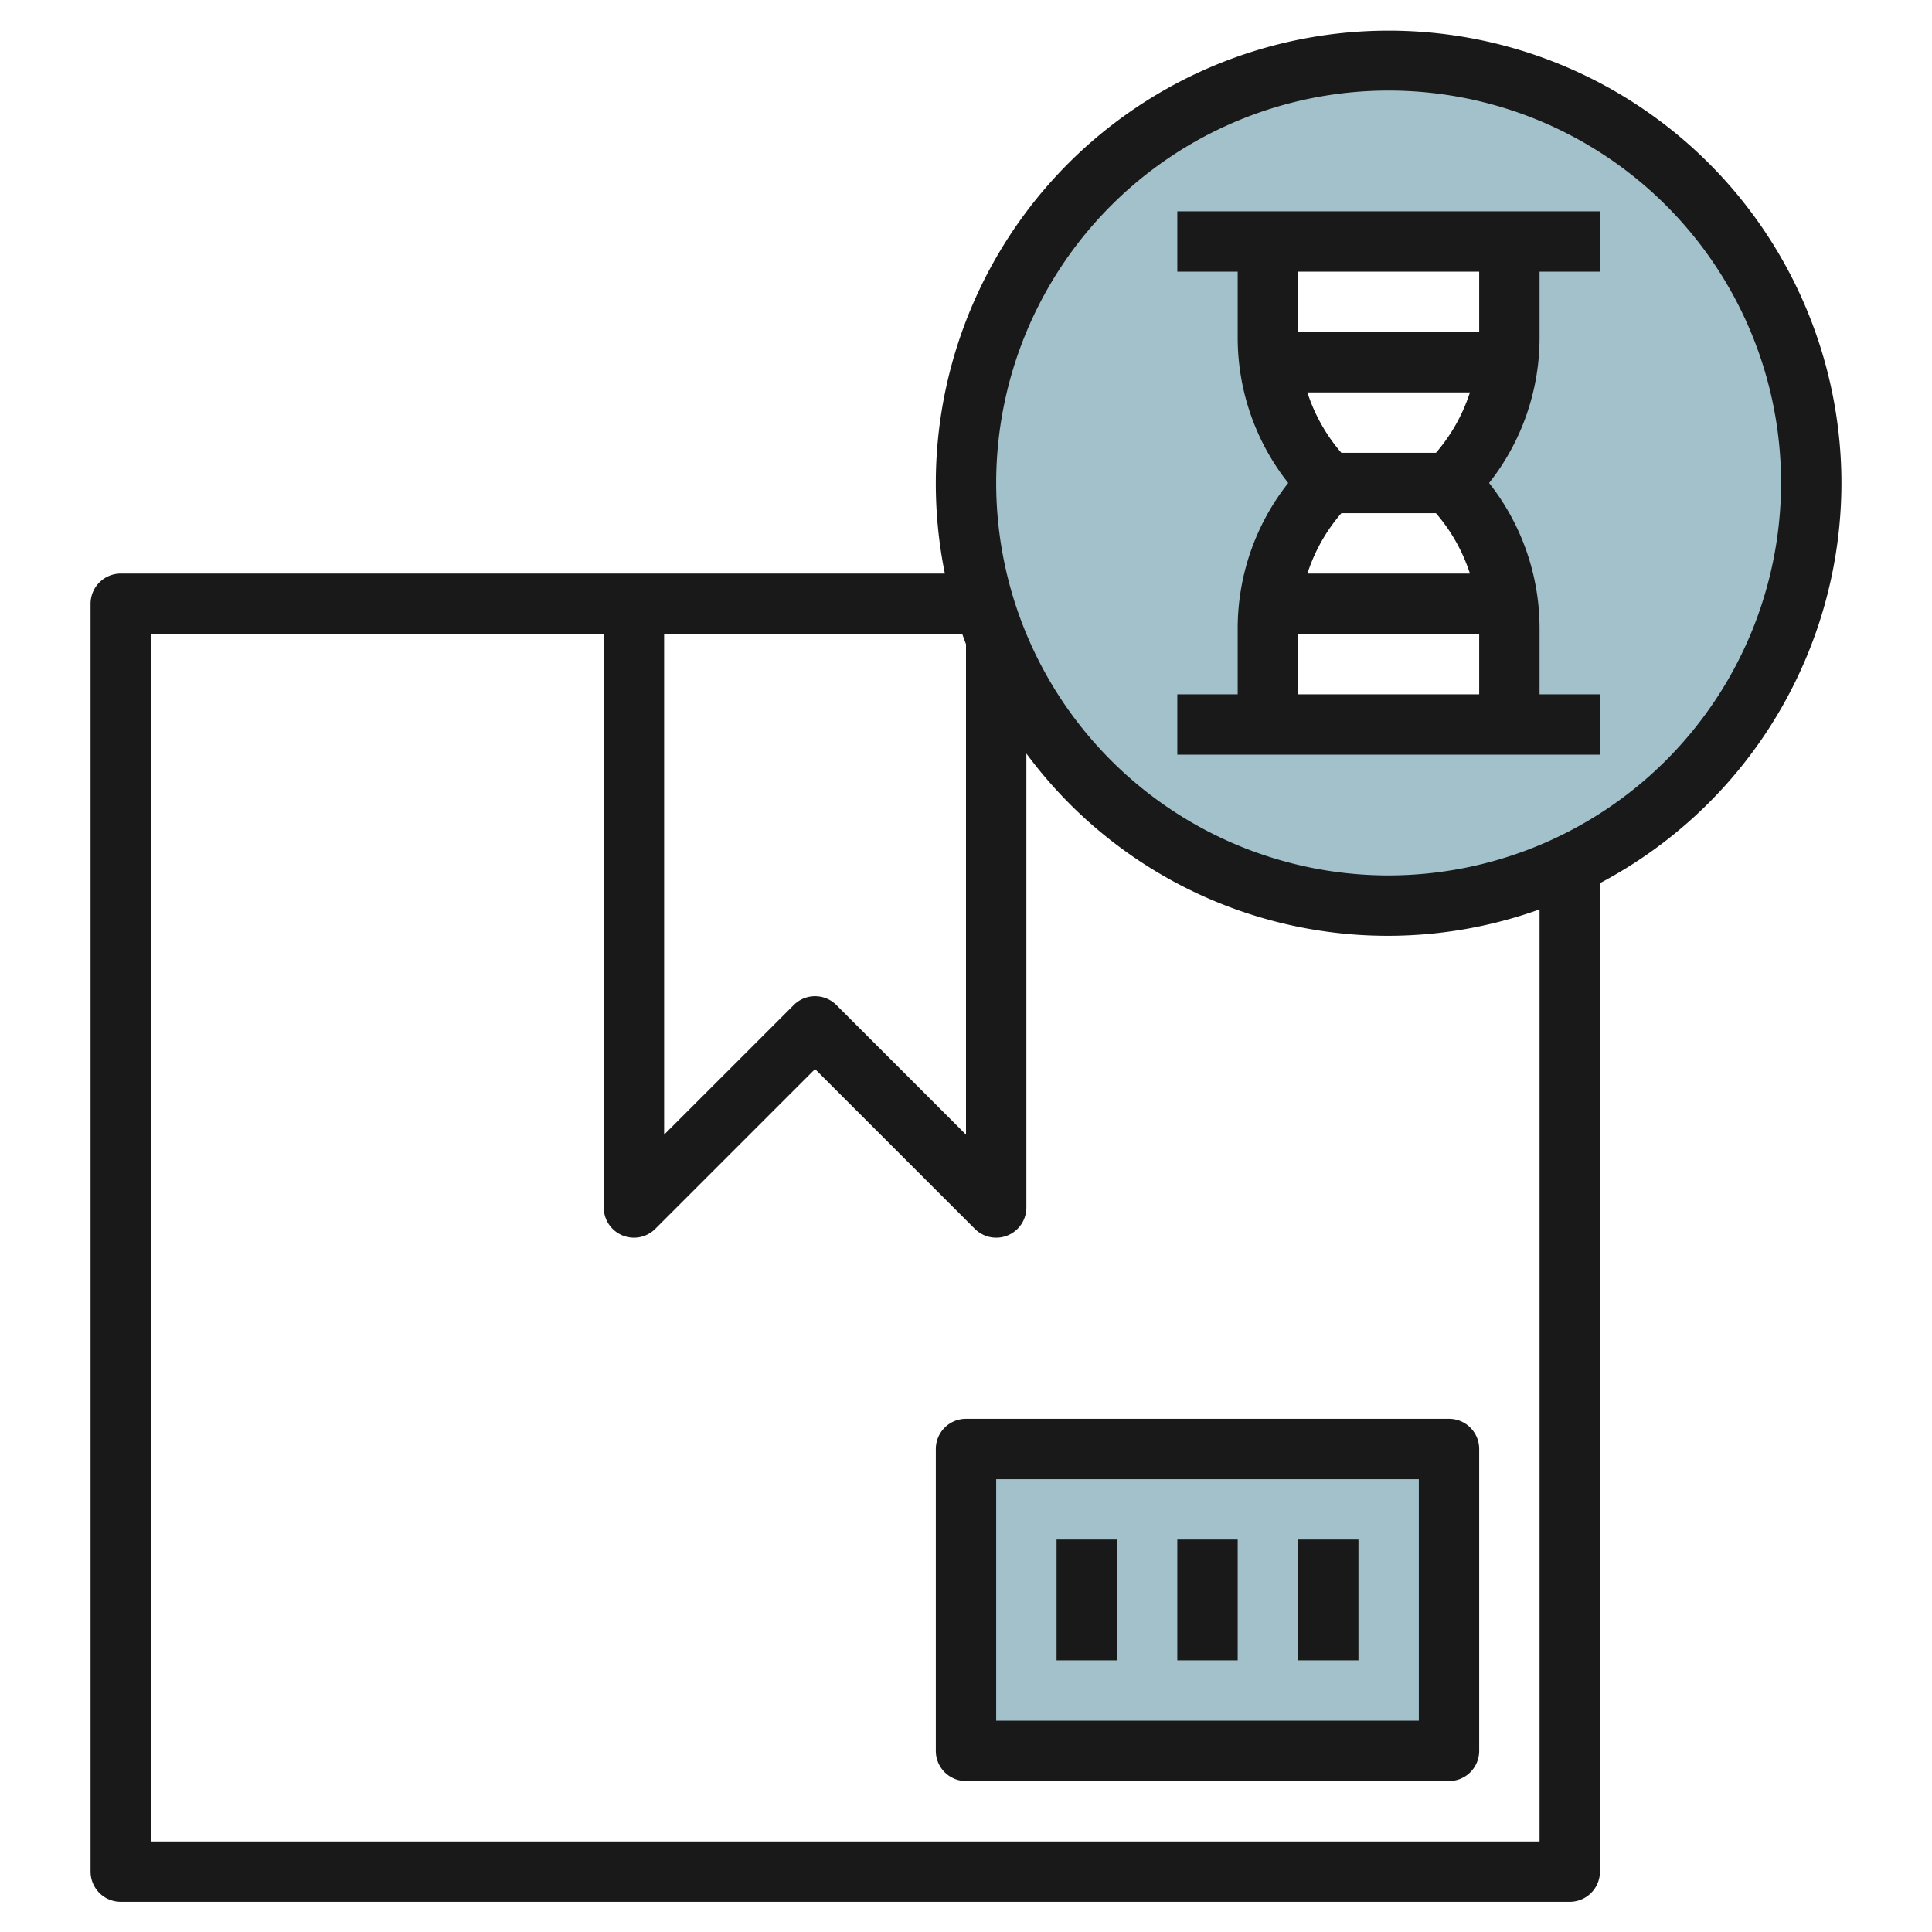 <svg height="512" viewBox="0 0 64 64" width="512" xmlns="http://www.w3.org/2000/svg"><g id="Layer_6" data-name="Layer 6"><path d="m46 2a14 14 0 1 0 14 14 14 14 0 0 0 -14-14zm4 9.172a6.828 6.828 0 0 1 -.667 2.925c-.017.035-.033.071-.051.106a6.767 6.767 0 0 1 -.517.875c-.03.043-.062.083-.093.125a6.686 6.686 0 0 1 -.672.797 6.954 6.954 0 0 1 .672.8c.031.042.063.083.093.126a6.756 6.756 0 0 1 .517.874c.018.036.034.072.051.108a6.82 6.82 0 0 1 .667 2.92v3.172h-8v-3.172a6.82 6.82 0 0 1 .667-2.924c.017-.036.033-.072.051-.108a6.864 6.864 0 0 1 .516-.874c.03-.043.063-.083.093-.125a6.79 6.79 0 0 1 .673-.797 6.79 6.79 0 0 1 -.673-.8c-.03-.042-.063-.082-.093-.125a7 7 0 0 1 -.517-.875c-.017-.035-.033-.071-.05-.106a6.828 6.828 0 0 1 -.667-2.922v-3.172h8z" fill="#a3c1ca"/><path d="m32 48h16v10h-16z" fill="#a3c1ca"/><g fill="#191919"><path d="m39 9h2v2.171a7.767 7.767 0 0 0 1.674 4.829 7.767 7.767 0 0 0 -1.674 4.829v2.171h-2v2h14v-2h-2v-2.171a7.767 7.767 0 0 0 -1.672-4.829 7.767 7.767 0 0 0 1.672-4.829v-2.171h2v-2h-14zm5.435 8h3.132a5.769 5.769 0 0 1 1.126 2h-5.384a5.753 5.753 0 0 1 1.126-2zm3.132-2h-3.132a5.753 5.753 0 0 1 -1.126-2h5.384a5.769 5.769 0 0 1 -1.126 2zm-4.567 8v-2h6v2zm6-12h-6v-2h6z"/><path d="m31 48v10a1 1 0 0 0 1 1h16a1 1 0 0 0 1-1v-10a1 1 0 0 0 -1-1h-16a1 1 0 0 0 -1 1zm2 1h14v8h-14z"/><path d="m35 51h2v4h-2z"/><path d="m39 51h2v4h-2z"/><path d="m43 51h2v4h-2z"/><path d="m61 16a15 15 0 1 0 -29.7 3h-27.3a1 1 0 0 0 -1 1v42a1 1 0 0 0 1 1h48a1 1 0 0 0 1-1v-32.744a15.007 15.007 0 0 0 8-13.256zm-29 5.341v16.245l-4.293-4.293a1 1 0 0 0 -1.414 0l-4.293 4.293v-16.586h9.875c.041.114.082.228.125.341zm19 39.659h-46v-40h15v19a1 1 0 0 0 1.707.707l5.293-5.293 5.293 5.293a1 1 0 0 0 1.707-.707v-15.038a14.887 14.887 0 0 0 17 5.163zm-5-32a13 13 0 1 1 13-13 13.015 13.015 0 0 1 -13 13z"/></g></g></svg>